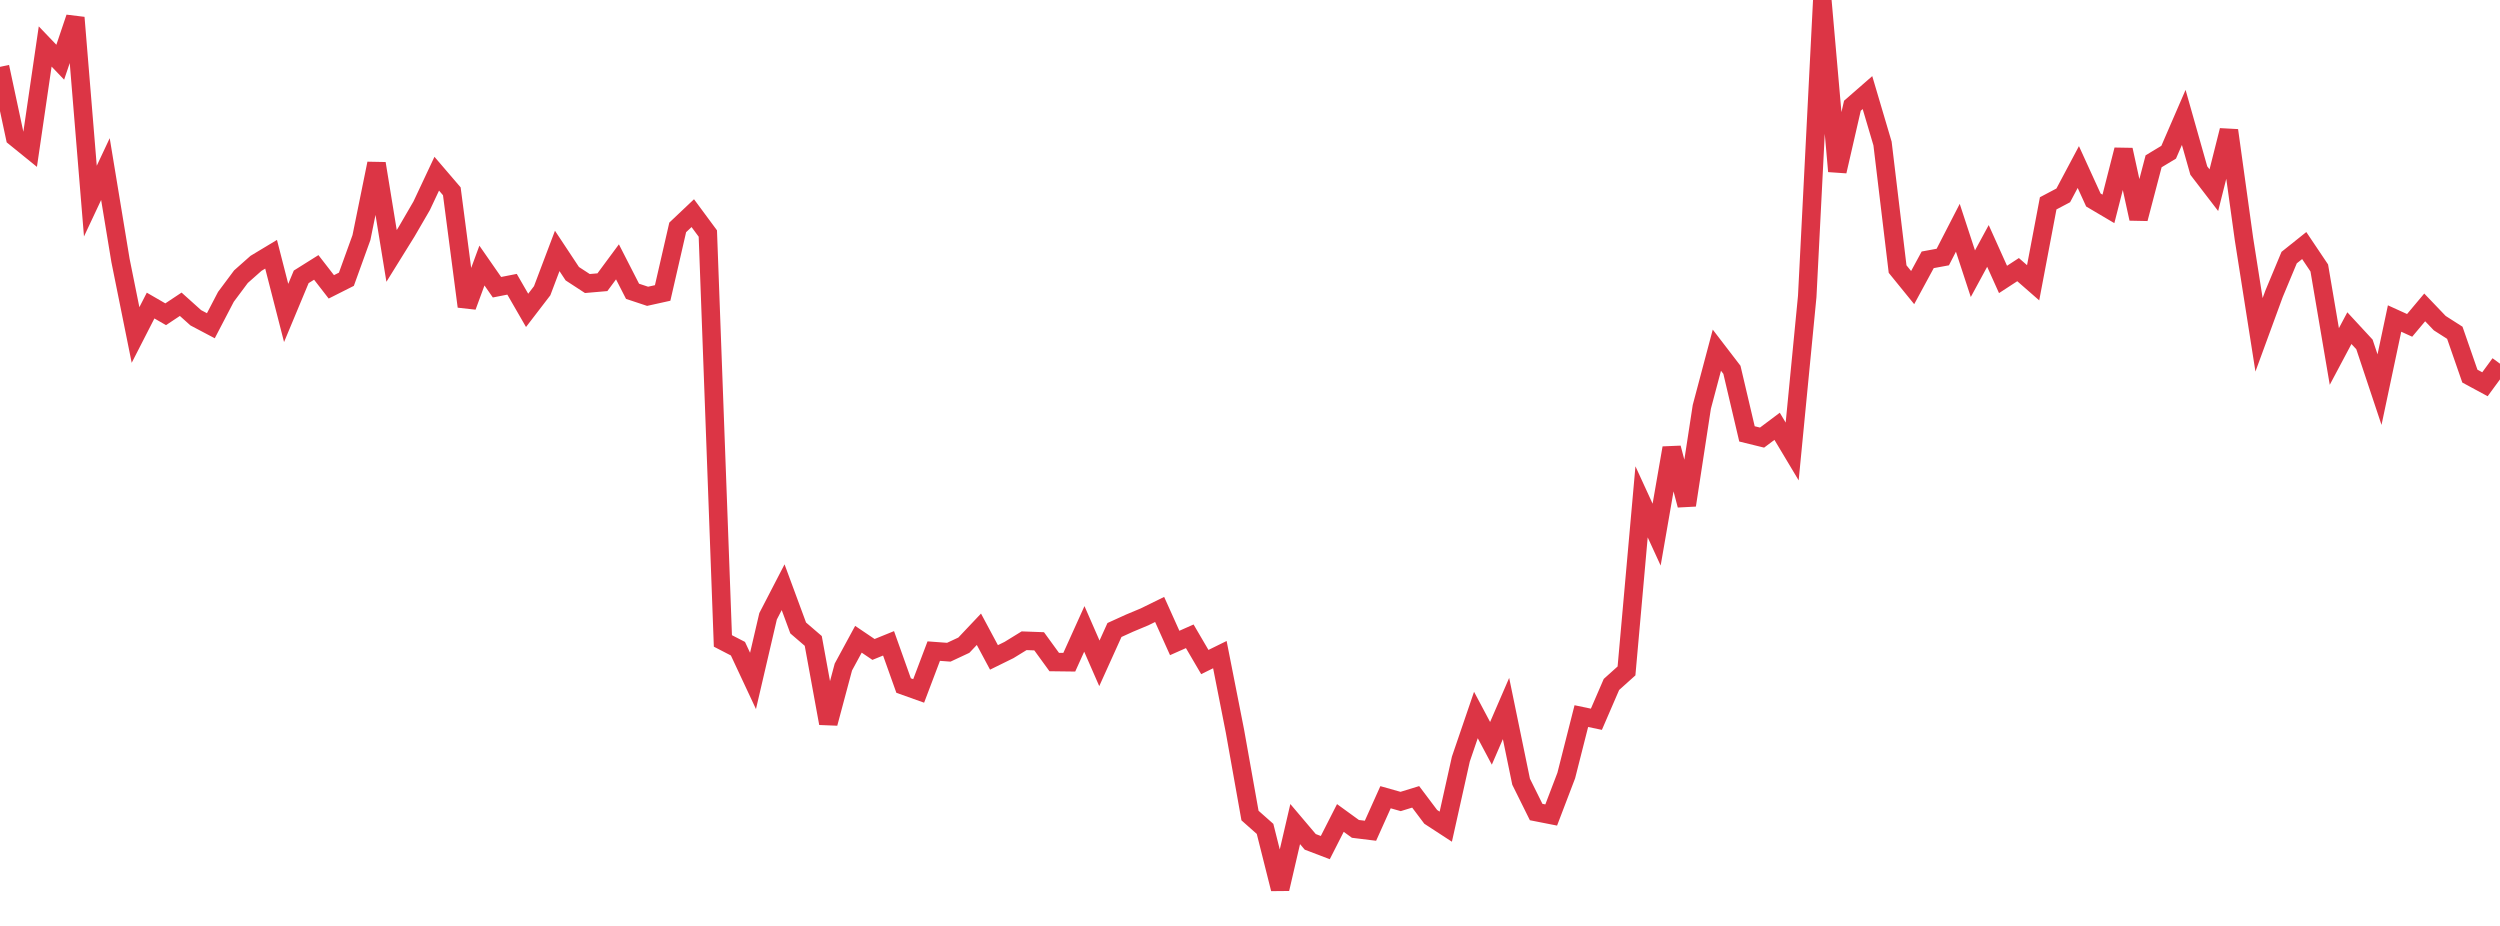 <?xml version="1.0" standalone="no"?>
<!DOCTYPE svg PUBLIC "-//W3C//DTD SVG 1.1//EN" "http://www.w3.org/Graphics/SVG/1.1/DTD/svg11.dtd">
<svg width="135" height="50" viewBox="0 0 135 50" preserveAspectRatio="none" class="sparkline" xmlns="http://www.w3.org/2000/svg"
xmlns:xlink="http://www.w3.org/1999/xlink"><path  class="sparkline--line" d="M 0 3.61 L 0 3.61 L 0.813 7.41 L 1.627 8.07 L 2.44 2.51 L 3.253 3.36 L 4.066 0.95 L 4.88 10.86 L 5.693 9.13 L 6.506 14.06 L 7.319 18.09 L 8.133 16.5 L 8.946 16.97 L 9.759 16.43 L 10.572 17.16 L 11.386 17.59 L 12.199 16.03 L 13.012 14.94 L 13.825 14.22 L 14.639 13.73 L 15.452 16.9 L 16.265 14.95 L 17.078 14.44 L 17.892 15.49 L 18.705 15.08 L 19.518 12.83 L 20.331 8.83 L 21.145 13.82 L 21.958 12.51 L 22.771 11.11 L 23.584 9.38 L 24.398 10.33 L 25.211 16.55 L 26.024 14.34 L 26.837 15.51 L 27.651 15.35 L 28.464 16.76 L 29.277 15.7 L 30.09 13.55 L 30.904 14.78 L 31.717 15.31 L 32.53 15.24 L 33.343 14.14 L 34.157 15.73 L 34.97 16 L 35.783 15.82 L 36.596 12.28 L 37.41 11.51 L 38.223 12.61 L 39.036 34.61 L 39.849 35.03 L 40.663 36.77 L 41.476 33.28 L 42.289 31.71 L 43.102 33.91 L 43.916 34.61 L 44.729 39.06 L 45.542 36.02 L 46.355 34.52 L 47.169 35.07 L 47.982 34.74 L 48.795 37.02 L 49.608 37.31 L 50.422 35.16 L 51.235 35.22 L 52.048 34.84 L 52.861 33.98 L 53.675 35.5 L 54.488 35.1 L 55.301 34.6 L 56.114 34.63 L 56.928 35.75 L 57.741 35.76 L 58.554 33.96 L 59.367 35.82 L 60.181 34.02 L 60.994 33.65 L 61.807 33.31 L 62.62 32.91 L 63.434 34.72 L 64.247 34.36 L 65.06 35.75 L 65.873 35.35 L 66.687 39.48 L 67.5 44.04 L 68.313 44.76 L 69.127 48 L 69.94 44.5 L 70.753 45.46 L 71.566 45.77 L 72.38 44.17 L 73.193 44.76 L 74.006 44.86 L 74.819 43.05 L 75.633 43.28 L 76.446 43.03 L 77.259 44.11 L 78.072 44.64 L 78.886 40.99 L 79.699 38.61 L 80.512 40.14 L 81.325 38.26 L 82.139 42.21 L 82.952 43.85 L 83.765 44.01 L 84.578 41.88 L 85.392 38.67 L 86.205 38.84 L 87.018 36.96 L 87.831 36.23 L 88.645 27.1 L 89.458 28.87 L 90.271 24.19 L 91.084 27.28 L 91.898 21.97 L 92.711 18.91 L 93.524 19.97 L 94.337 23.43 L 95.151 23.63 L 95.964 23.02 L 96.777 24.38 L 97.59 16.01 L 98.404 0 L 99.217 9.25 L 100.03 5.71 L 100.843 5 L 101.657 7.75 L 102.47 14.53 L 103.283 15.53 L 104.096 14.03 L 104.91 13.88 L 105.723 12.3 L 106.536 14.78 L 107.349 13.28 L 108.163 15.09 L 108.976 14.56 L 109.789 15.27 L 110.602 10.98 L 111.416 10.55 L 112.229 9.02 L 113.042 10.8 L 113.855 11.28 L 114.669 8.09 L 115.482 11.81 L 116.295 8.71 L 117.108 8.22 L 117.922 6.34 L 118.735 9.21 L 119.548 10.27 L 120.361 7.04 L 121.175 12.91 L 121.988 18.08 L 122.801 15.86 L 123.614 13.91 L 124.428 13.26 L 125.241 14.47 L 126.054 19.25 L 126.867 17.72 L 127.681 18.6 L 128.494 21.04 L 129.307 17.2 L 130.12 17.57 L 130.934 16.6 L 131.747 17.45 L 132.56 17.97 L 133.373 20.31 L 134.187 20.75 L 135 19.64" fill="none" stroke-width="1" stroke="#dc3545"></path></svg>